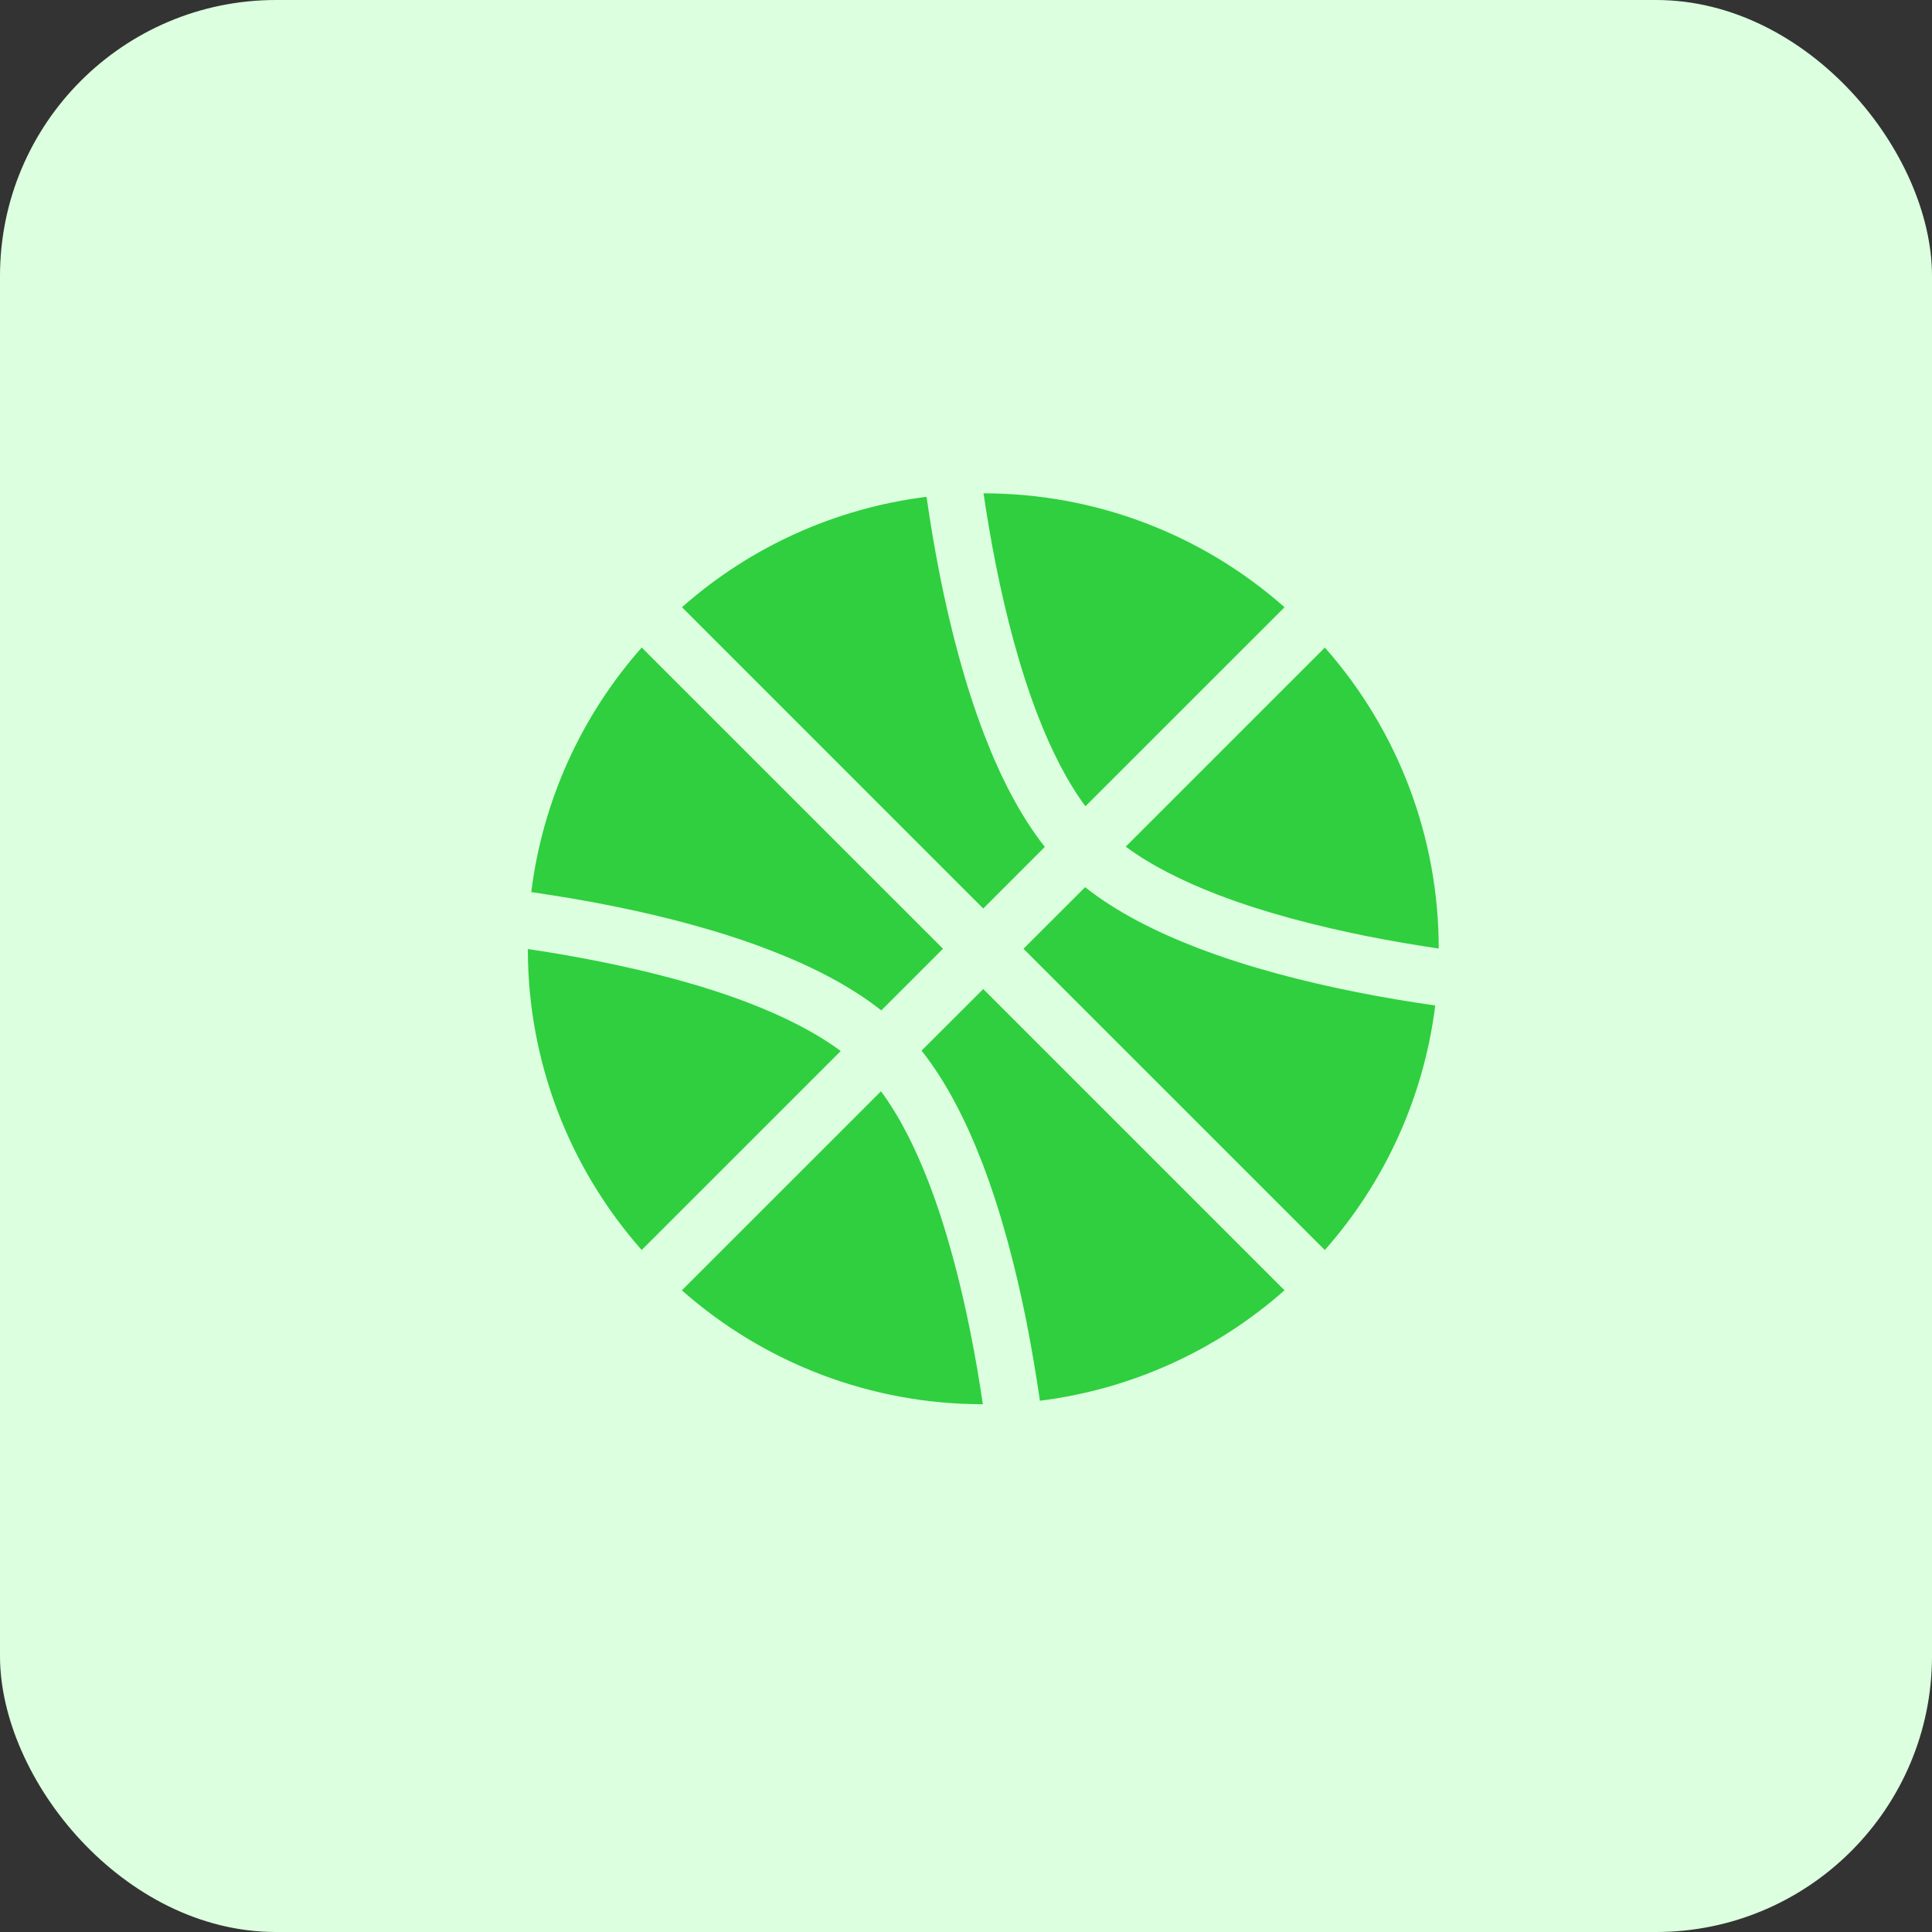 <?xml version="1.0" encoding="UTF-8"?> <svg xmlns="http://www.w3.org/2000/svg" width="56" height="56" viewBox="0 0 56 56" fill="none"><rect x="0" y="0" width="56" height="56" fill="#333333" stroke="none"/><rect width="56" height="56" rx="8" fill="#DCFFDF"></rect><path d="M19.768 17.6C21.754 15.843 24.225 14.728 26.856 14.401C26.959 15.11 27.087 15.901 27.252 16.724C27.549 18.209 27.962 19.826 28.533 21.306C28.988 22.492 29.561 23.631 30.285 24.548L28.5 26.334L19.768 17.6ZM18.6 18.77C16.842 20.756 15.726 23.227 15.399 25.858C16.108 25.961 16.897 26.089 17.72 26.254C19.205 26.551 20.822 26.964 22.302 27.535C23.489 27.99 24.629 28.563 25.545 29.287L27.333 27.5L18.6 18.768V18.77ZM24.368 30.465C23.659 29.937 22.748 29.474 21.712 29.074C20.347 28.549 18.829 28.16 17.397 27.873C16.701 27.734 16.002 27.612 15.3 27.508C15.297 30.722 16.471 33.825 18.6 36.232L24.37 30.463L24.368 30.465ZM19.765 37.4L25.535 31.632C26.063 32.341 26.525 33.252 26.924 34.288C27.449 35.651 27.838 37.171 28.125 38.601C28.274 39.34 28.393 40.053 28.488 40.702C25.276 40.704 22.173 39.53 19.766 37.402L19.765 37.4ZM26.711 30.454L28.5 28.668L37.232 37.4C35.246 39.157 32.775 40.273 30.143 40.601C30.039 39.892 29.909 39.101 29.746 38.278C29.449 36.793 29.036 35.176 28.467 33.696C28.01 32.511 27.439 31.371 26.713 30.455L26.711 30.454ZM38.4 36.233C40.157 34.248 41.273 31.777 41.601 29.145C40.891 29.043 40.101 28.914 39.278 28.749C37.793 28.452 36.176 28.04 34.696 27.47C33.511 27.013 32.371 26.442 31.453 25.716L29.666 27.5L38.4 36.232V36.233ZM32.63 24.54C33.339 25.068 34.252 25.53 35.286 25.929C36.651 26.454 38.17 26.843 39.601 27.131C40.34 27.279 41.053 27.398 41.702 27.494C41.704 24.28 40.53 21.177 38.401 18.77L32.63 24.54ZM37.232 17.6C34.825 15.471 31.721 14.297 28.508 14.3C28.604 14.948 28.723 15.661 28.871 16.401C29.158 17.833 29.548 19.351 30.072 20.714C30.472 21.75 30.934 22.661 31.462 23.37L37.232 17.602V17.6Z" fill="#2FCF3F"></path></svg> 